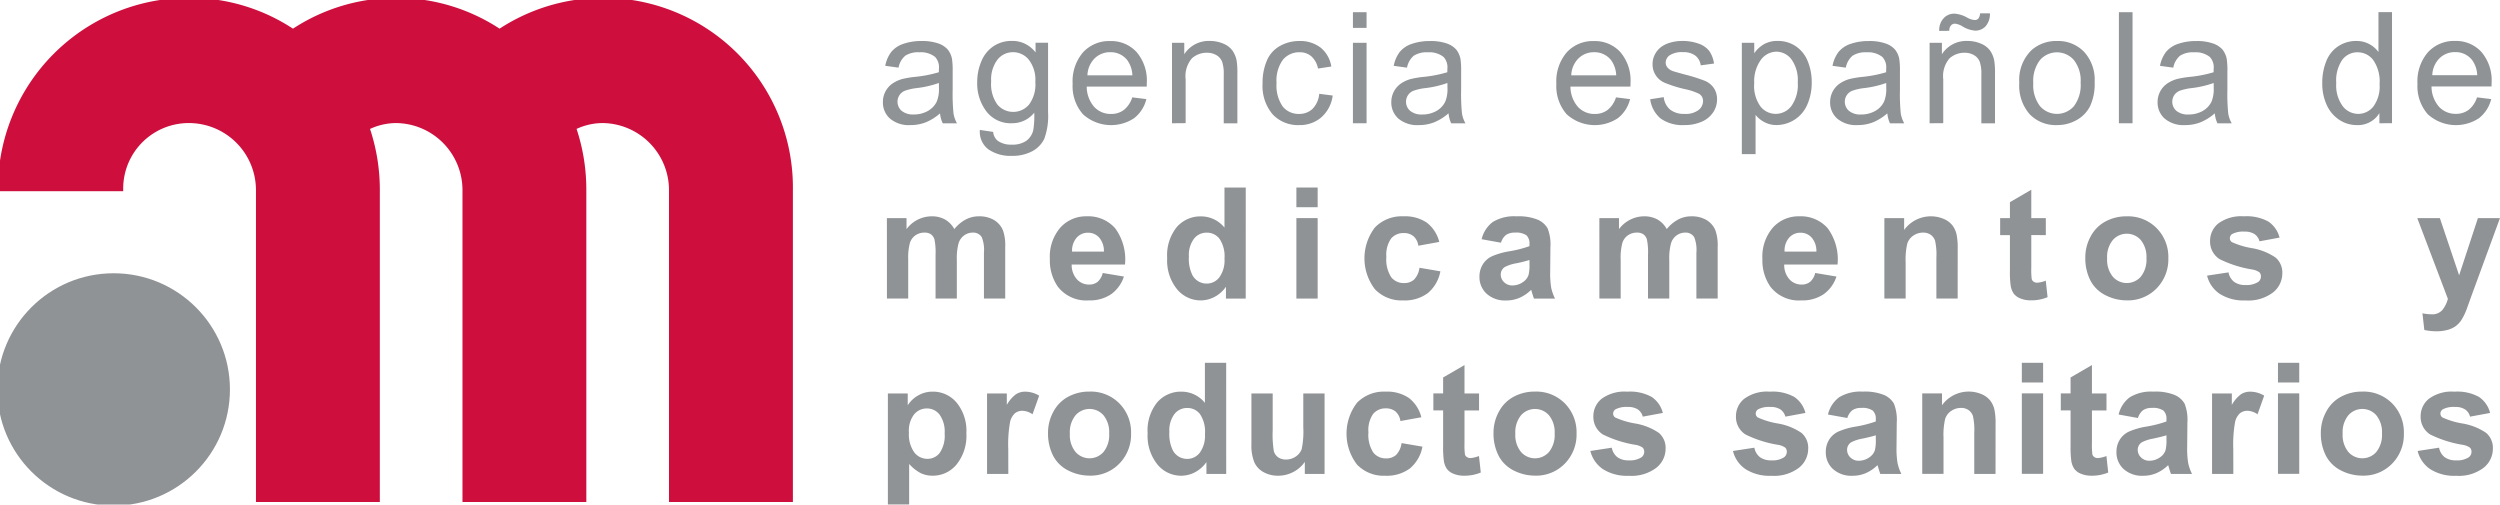 <?xml version="1.0" encoding="UTF-8"?>
<svg xmlns="http://www.w3.org/2000/svg" xmlns:xlink="http://www.w3.org/1999/xlink" id="Grupo_4119" data-name="Grupo 4119" width="188.006" height="37.941" viewBox="0 0 188.006 37.941">
  <defs>
    <clipPath id="clip-path">
      <rect id="Rectángulo_5490" data-name="Rectángulo 5490" width="188.006" height="37.941" fill="none"></rect>
    </clipPath>
  </defs>
  <g id="Grupo_4118" data-name="Grupo 4118" clip-path="url(#clip-path)">
    <path id="Trazado_5433" data-name="Trazado 5433" d="M.258,100.979a8.488,8.488,0,1,1,8.488,8.48,8.483,8.483,0,0,1-8.488-8.48" transform="translate(-0.2 -71.691)" fill="#8f9396"></path>
    <ellipse id="Elipse_35" data-name="Elipse 35" cx="8.488" cy="8.48" rx="8.488" ry="8.48" transform="translate(0.058 20.808)" fill="none" stroke="#8f9396" stroke-width="0.516"></ellipse>
    <path id="Trazado_5434" data-name="Trazado 5434" d="M37.771,2.572A14.051,14.051,0,0,1,59.616,14.436v23.27H50.721V14.436A5.256,5.256,0,0,0,45.5,9.207a4.926,4.926,0,0,0-2.2.543,14.335,14.335,0,0,1,.782,4.686v23.27H35.191V14.436a5.256,5.256,0,0,0-5.218-5.229,4.927,4.927,0,0,0-2.206.545,14.335,14.335,0,0,1,.786,4.684v23.27H19.66V14.436a5.256,5.256,0,0,0-5.218-5.229,5.14,5.14,0,0,0-5.189,5.122H.258A14.135,14.135,0,0,1,14.442.212a13.928,13.928,0,0,1,7.79,2.362,13.967,13.967,0,0,1,15.539,0" transform="translate(-0.2 -0.164)" fill="#ce0f3e"></path>
    <path id="Trazado_5435" data-name="Trazado 5435" d="M37.771,2.572A14.051,14.051,0,0,1,59.616,14.436v23.27H50.721V14.436A5.256,5.256,0,0,0,45.5,9.207a4.926,4.926,0,0,0-2.2.543,14.335,14.335,0,0,1,.782,4.686v23.27H35.191V14.436a5.256,5.256,0,0,0-5.218-5.229,4.927,4.927,0,0,0-2.206.545,14.335,14.335,0,0,1,.786,4.684v23.27H19.66V14.436a5.256,5.256,0,0,0-5.218-5.229,5.14,5.14,0,0,0-5.189,5.122H.258A14.135,14.135,0,0,1,14.442.212a13.928,13.928,0,0,1,7.79,2.362,13.967,13.967,0,0,1,15.539,0Z" transform="translate(-0.2 -0.164)" fill="none" stroke="#ce0f3e" stroke-width="0.423"></path>
    <path id="Trazado_5436" data-name="Trazado 5436" d="M299.473,19.144a3.815,3.815,0,0,1-1.1.684,3.169,3.169,0,0,1-1.131.2,2.2,2.2,0,0,1-1.532-.487,1.606,1.606,0,0,1-.536-1.245,1.658,1.658,0,0,1,.2-.812,1.675,1.675,0,0,1,.53-.59,2.5,2.5,0,0,1,.738-.336,7.361,7.361,0,0,1,.911-.154,9.36,9.36,0,0,0,1.829-.353c0-.14.005-.23.005-.268a1.132,1.132,0,0,0-.291-.883,1.715,1.715,0,0,0-1.168-.348,1.809,1.809,0,0,0-1.068.254,1.548,1.548,0,0,0-.51.9l-1-.137a2.481,2.481,0,0,1,.45-1.04,1.971,1.971,0,0,1,.906-.61,4.039,4.039,0,0,1,1.373-.214,3.635,3.635,0,0,1,1.259.182,1.662,1.662,0,0,1,.712.459,1.622,1.622,0,0,1,.319.7,5.8,5.8,0,0,1,.051.946v1.367a14.491,14.491,0,0,0,.065,1.809,2.282,2.282,0,0,0,.26.726h-1.071a2.177,2.177,0,0,1-.205-.746m-.085-2.29a7.536,7.536,0,0,1-1.675.387,3.892,3.892,0,0,0-.895.205.894.894,0,0,0-.4.333.907.907,0,0,0,.168,1.171,1.338,1.338,0,0,0,.909.274,2.113,2.113,0,0,0,1.054-.259,1.6,1.6,0,0,0,.678-.709,2.482,2.482,0,0,0,.165-1.026Z" transform="translate(-228.777 -10.62)" fill="#8f9396"></path>
    <path id="Trazado_5437" data-name="Trazado 5437" d="M326.872,20.392l1,.148a.951.951,0,0,0,.348.672,1.709,1.709,0,0,0,1.043.285,1.834,1.834,0,0,0,1.1-.285,1.4,1.4,0,0,0,.524-.8,6.577,6.577,0,0,0,.074-1.316,2.109,2.109,0,0,1-1.675.792,2.283,2.283,0,0,1-1.931-.9,3.465,3.465,0,0,1-.684-2.159,4.014,4.014,0,0,1,.313-1.6,2.506,2.506,0,0,1,.909-1.131,2.452,2.452,0,0,1,1.4-.4,2.168,2.168,0,0,1,1.766.866v-.729H332v5.23a4.969,4.969,0,0,1-.287,2A2.105,2.105,0,0,1,330.8,22a3.157,3.157,0,0,1-1.535.342,2.894,2.894,0,0,1-1.749-.487,1.646,1.646,0,0,1-.644-1.467m.849-3.635a2.625,2.625,0,0,0,.473,1.738,1.56,1.56,0,0,0,2.37,0,2.539,2.539,0,0,0,.479-1.706,2.481,2.481,0,0,0-.493-1.675,1.524,1.524,0,0,0-1.188-.564,1.48,1.48,0,0,0-1.162.555,2.467,2.467,0,0,0-.478,1.649" transform="translate(-253.183 -10.621)" fill="#8f9396"></path>
    <path id="Trazado_5438" data-name="Trazado 5438" d="M363.071,17.943l1.06.131a2.585,2.585,0,0,1-.929,1.441,3.146,3.146,0,0,1-3.837-.3,3.194,3.194,0,0,1-.778-2.293,3.344,3.344,0,0,1,.786-2.37,2.662,2.662,0,0,1,2.04-.843,2.587,2.587,0,0,1,1.982.826,3.283,3.283,0,0,1,.769,2.325q0,.091-.006.274h-4.512a2.325,2.325,0,0,0,.564,1.527,1.679,1.679,0,0,0,1.265.53,1.569,1.569,0,0,0,.963-.3,1.966,1.966,0,0,0,.632-.946M359.7,16.285h3.379a2.052,2.052,0,0,0-.387-1.145,1.572,1.572,0,0,0-1.271-.593,1.63,1.63,0,0,0-1.188.473,1.872,1.872,0,0,0-.533,1.265" transform="translate(-277.922 -10.621)" fill="#8f9396"></path>
    <path id="Trazado_5439" data-name="Trazado 5439" d="M391.8,19.89V13.84h.923v.86a2.175,2.175,0,0,1,1.925-1,2.53,2.53,0,0,1,1.006.2,1.586,1.586,0,0,1,.687.516,1.988,1.988,0,0,1,.319.758,5.9,5.9,0,0,1,.057,1v3.72h-1.026V16.21a2.765,2.765,0,0,0-.119-.937.986.986,0,0,0-.424-.5,1.348,1.348,0,0,0-.715-.186,1.661,1.661,0,0,0-1.131.416,2.052,2.052,0,0,0-.476,1.578v3.3Z" transform="translate(-303.663 -10.62)" fill="#8f9396"></path>
    <path id="Trazado_5440" data-name="Trazado 5440" d="M426.359,17.674l1.008.131a2.616,2.616,0,0,1-.846,1.632,2.465,2.465,0,0,1-1.672.59,2.6,2.6,0,0,1-2-.812,3.294,3.294,0,0,1-.755-2.327,4.212,4.212,0,0,1,.325-1.715,2.264,2.264,0,0,1,.989-1.1,2.931,2.931,0,0,1,1.444-.368,2.511,2.511,0,0,1,1.612.5,2.287,2.287,0,0,1,.8,1.416l-1,.154a1.657,1.657,0,0,0-.5-.917,1.3,1.3,0,0,0-.874-.308,1.591,1.591,0,0,0-1.259.555,2.636,2.636,0,0,0-.484,1.758,2.727,2.727,0,0,0,.467,1.772,1.521,1.521,0,0,0,1.219.552,1.437,1.437,0,0,0,1.009-.37,1.839,1.839,0,0,0,.513-1.139" transform="translate(-327.146 -10.62)" fill="#8f9396"></path>
    <path id="Trazado_5441" data-name="Trazado 5441" d="M452.3,4.08h1.026V5.259H452.3Zm0,2.3h1.026v6.051H452.3Z" transform="translate(-350.557 -3.162)" fill="#8f9396"></path>
    <path id="Trazado_5442" data-name="Trazado 5442" d="M469.434,19.144a3.817,3.817,0,0,1-1.1.684,3.168,3.168,0,0,1-1.131.2,2.2,2.2,0,0,1-1.532-.487,1.607,1.607,0,0,1-.536-1.245,1.689,1.689,0,0,1,.732-1.4,2.5,2.5,0,0,1,.738-.336,7.375,7.375,0,0,1,.912-.154,9.354,9.354,0,0,0,1.829-.353q.006-.211.006-.268a1.132,1.132,0,0,0-.29-.883,1.717,1.717,0,0,0-1.168-.348,1.81,1.81,0,0,0-1.068.254,1.547,1.547,0,0,0-.51.9l-1-.137a2.489,2.489,0,0,1,.45-1.04,1.973,1.973,0,0,1,.906-.61,4.04,4.04,0,0,1,1.373-.214,3.635,3.635,0,0,1,1.259.182,1.662,1.662,0,0,1,.712.459,1.619,1.619,0,0,1,.319.7,5.8,5.8,0,0,1,.051.946v1.367a14.543,14.543,0,0,0,.065,1.809,2.292,2.292,0,0,0,.26.726h-1.071a2.171,2.171,0,0,1-.2-.746m-.086-2.29a7.522,7.522,0,0,1-1.675.387,3.886,3.886,0,0,0-.895.205.893.893,0,0,0-.4.333.906.906,0,0,0,.168,1.171,1.336,1.336,0,0,0,.909.274,2.113,2.113,0,0,0,1.054-.259,1.6,1.6,0,0,0,.678-.709,2.475,2.475,0,0,0,.165-1.026Z" transform="translate(-360.505 -10.62)" fill="#8f9396"></path>
    <path id="Trazado_5443" data-name="Trazado 5443" d="M524.784,17.943l1.06.131a2.585,2.585,0,0,1-.929,1.441,3.146,3.146,0,0,1-3.837-.3,3.194,3.194,0,0,1-.778-2.293,3.344,3.344,0,0,1,.786-2.37,2.662,2.662,0,0,1,2.04-.843,2.587,2.587,0,0,1,1.982.826,3.283,3.283,0,0,1,.769,2.325c0,.061,0,.152-.006.274H521.36a2.325,2.325,0,0,0,.564,1.527,1.679,1.679,0,0,0,1.265.53,1.569,1.569,0,0,0,.963-.3,1.966,1.966,0,0,0,.632-.946m-3.367-1.658H524.8a2.052,2.052,0,0,0-.387-1.145,1.572,1.572,0,0,0-1.271-.593,1.63,1.63,0,0,0-1.188.473,1.872,1.872,0,0,0-.533,1.265" transform="translate(-403.258 -10.621)" fill="#8f9396"></path>
    <path id="Trazado_5444" data-name="Trazado 5444" d="M551.688,18.084l1.014-.159a1.418,1.418,0,0,0,.476.934,1.657,1.657,0,0,0,1.091.325,1.6,1.6,0,0,0,1.048-.288.86.86,0,0,0,.342-.675.623.623,0,0,0-.3-.547,4.458,4.458,0,0,0-1.048-.348,9.535,9.535,0,0,1-1.564-.493,1.492,1.492,0,0,1-.886-1.387,1.558,1.558,0,0,1,.185-.749,1.658,1.658,0,0,1,.5-.573,2.12,2.12,0,0,1,.652-.3,3.1,3.1,0,0,1,.886-.123,3.5,3.5,0,0,1,1.251.205,1.7,1.7,0,0,1,.795.555,2.172,2.172,0,0,1,.353.937l-1,.137a1.1,1.1,0,0,0-.4-.729,1.449,1.449,0,0,0-.926-.262,1.674,1.674,0,0,0-1.008.234.679.679,0,0,0-.3.547.567.567,0,0,0,.125.359.9.9,0,0,0,.393.274q.154.057.906.262a12.6,12.6,0,0,1,1.518.476,1.546,1.546,0,0,1,.675.538,1.5,1.5,0,0,1,.245.877,1.721,1.721,0,0,1-.3.966,1.932,1.932,0,0,1-.863.7,3.144,3.144,0,0,1-1.276.248,2.843,2.843,0,0,1-1.8-.49,2.279,2.279,0,0,1-.789-1.453" transform="translate(-427.585 -10.62)" fill="#8f9396"></path>
    <path id="Trazado_5445" data-name="Trazado 5445" d="M582.306,22.21V13.841h.934v.786a2.3,2.3,0,0,1,.747-.692A2.052,2.052,0,0,1,585,13.7a2.392,2.392,0,0,1,1.367.4,2.45,2.45,0,0,1,.895,1.125,4.113,4.113,0,0,1,.3,1.593,4.044,4.044,0,0,1-.334,1.672,2.532,2.532,0,0,1-2.3,1.535,1.932,1.932,0,0,1-.92-.216,2.091,2.091,0,0,1-.669-.547V22.21Zm.929-5.31a2.631,2.631,0,0,0,.473,1.726,1.45,1.45,0,0,0,1.145.558,1.482,1.482,0,0,0,1.171-.578,2.741,2.741,0,0,0,.487-1.792,2.673,2.673,0,0,0-.476-1.732,1.432,1.432,0,0,0-1.136-.575,1.477,1.477,0,0,0-1.159.612,2.741,2.741,0,0,0-.5,1.78" transform="translate(-451.316 -10.621)" fill="#8f9396"></path>
    <path id="Trazado_5446" data-name="Trazado 5446" d="M616.136,19.144a3.82,3.82,0,0,1-1.1.684,3.169,3.169,0,0,1-1.131.2,2.2,2.2,0,0,1-1.533-.487,1.608,1.608,0,0,1-.536-1.245,1.688,1.688,0,0,1,.732-1.4,2.5,2.5,0,0,1,.738-.336,7.361,7.361,0,0,1,.912-.154,9.354,9.354,0,0,0,1.829-.353q.006-.211.006-.268a1.131,1.131,0,0,0-.291-.883,1.716,1.716,0,0,0-1.168-.348,1.81,1.81,0,0,0-1.068.254,1.549,1.549,0,0,0-.51.9l-1-.137a2.489,2.489,0,0,1,.45-1.04,1.974,1.974,0,0,1,.906-.61,4.042,4.042,0,0,1,1.373-.214,3.636,3.636,0,0,1,1.259.182,1.659,1.659,0,0,1,.712.459,1.614,1.614,0,0,1,.319.7,5.773,5.773,0,0,1,.051.946v1.367a14.528,14.528,0,0,0,.065,1.809,2.287,2.287,0,0,0,.259.726h-1.071a2.17,2.17,0,0,1-.2-.746m-.086-2.29a7.525,7.525,0,0,1-1.675.387,3.883,3.883,0,0,0-.895.205.893.893,0,0,0-.4.333.907.907,0,0,0,.168,1.171,1.337,1.337,0,0,0,.909.274,2.113,2.113,0,0,0,1.054-.259,1.6,1.6,0,0,0,.678-.709,2.478,2.478,0,0,0,.165-1.026Z" transform="translate(-474.206 -10.62)" fill="#8f9396"></path>
    <path id="Trazado_5447" data-name="Trazado 5447" d="M645.076,12.745V6.695H646v.86a2.174,2.174,0,0,1,1.925-1,2.529,2.529,0,0,1,1.006.2,1.586,1.586,0,0,1,.687.516,1.984,1.984,0,0,1,.319.758,5.855,5.855,0,0,1,.057,1v3.72h-1.026V9.065a2.768,2.768,0,0,0-.119-.937.988.988,0,0,0-.425-.5,1.35,1.35,0,0,0-.715-.185,1.662,1.662,0,0,0-1.131.416,2.052,2.052,0,0,0-.476,1.578v3.3ZM645.8,5.8a1.308,1.308,0,0,1,.325-.946,1.08,1.08,0,0,1,.832-.353,2.338,2.338,0,0,1,.963.308,1.283,1.283,0,0,0,.536.171.371.371,0,0,0,.279-.1.73.73,0,0,0,.137-.4h.741a1.417,1.417,0,0,1-.328.974,1.045,1.045,0,0,1-.789.325,2.144,2.144,0,0,1-.946-.319,1.4,1.4,0,0,0-.558-.205.4.4,0,0,0-.313.137.561.561,0,0,0-.12.4Z" transform="translate(-499.965 -3.475)" fill="#8f9396"></path>
    <path id="Trazado_5448" data-name="Trazado 5448" d="M675.072,16.865a3.118,3.118,0,0,1,.934-2.49,2.815,2.815,0,0,1,1.9-.672,2.714,2.714,0,0,1,2.039.818,3.111,3.111,0,0,1,.792,2.259,4,4,0,0,1-.35,1.837,2.48,2.48,0,0,1-1.02,1.04,2.971,2.971,0,0,1-1.461.37,2.719,2.719,0,0,1-2.054-.815,3.254,3.254,0,0,1-.783-2.347m1.054,0a2.577,2.577,0,0,0,.507,1.74,1.688,1.688,0,0,0,2.546,0,2.638,2.638,0,0,0,.507-1.772,2.5,2.5,0,0,0-.51-1.7,1.69,1.69,0,0,0-2.544,0,2.566,2.566,0,0,0-.507,1.738" transform="translate(-523.214 -10.62)" fill="#8f9396"></path>
    <rect id="Rectángulo_5489" data-name="Rectángulo 5489" width="1.026" height="8.352" transform="translate(159.346 0.918)" fill="#8f9396"></rect>
    <path id="Trazado_5449" data-name="Trazado 5449" d="M725.61,19.144a3.82,3.82,0,0,1-1.1.684,3.168,3.168,0,0,1-1.131.2,2.2,2.2,0,0,1-1.533-.487,1.608,1.608,0,0,1-.536-1.245,1.688,1.688,0,0,1,.732-1.4,2.5,2.5,0,0,1,.738-.336,7.357,7.357,0,0,1,.912-.154,9.354,9.354,0,0,0,1.829-.353q.006-.211.006-.268a1.131,1.131,0,0,0-.291-.883,1.716,1.716,0,0,0-1.168-.348,1.81,1.81,0,0,0-1.068.254,1.548,1.548,0,0,0-.51.9l-1-.137a2.489,2.489,0,0,1,.45-1.04,1.974,1.974,0,0,1,.906-.61,4.042,4.042,0,0,1,1.373-.214,3.636,3.636,0,0,1,1.259.182,1.659,1.659,0,0,1,.712.459,1.613,1.613,0,0,1,.319.7,5.766,5.766,0,0,1,.051.946v1.367a14.51,14.51,0,0,0,.065,1.809,2.287,2.287,0,0,0,.259.726h-1.071a2.17,2.17,0,0,1-.2-.746m-.086-2.29a7.526,7.526,0,0,1-1.675.387,3.882,3.882,0,0,0-.895.205.893.893,0,0,0-.4.333.907.907,0,0,0,.168,1.171,1.337,1.337,0,0,0,.909.274,2.113,2.113,0,0,0,1.054-.259,1.6,1.6,0,0,0,.678-.709,2.478,2.478,0,0,0,.165-1.026Z" transform="translate(-559.054 -10.62)" fill="#8f9396"></path>
    <path id="Trazado_5450" data-name="Trazado 5450" d="M780.644,12.432v-.763a1.882,1.882,0,0,1-1.692.9,2.373,2.373,0,0,1-1.33-.4,2.62,2.62,0,0,1-.94-1.114,3.849,3.849,0,0,1-.334-1.644,4.3,4.3,0,0,1,.3-1.644,2.382,2.382,0,0,1,.906-1.131,2.419,2.419,0,0,1,1.35-.393,2.018,2.018,0,0,1,.974.231,2.043,2.043,0,0,1,.695.6v-3h1.02v8.352ZM777.4,9.413a2.627,2.627,0,0,0,.49,1.738,1.476,1.476,0,0,0,1.156.575,1.449,1.449,0,0,0,1.142-.55,2.533,2.533,0,0,0,.47-1.678,2.844,2.844,0,0,0-.479-1.823A1.472,1.472,0,0,0,779,7.094a1.421,1.421,0,0,0-1.142.558,2.756,2.756,0,0,0-.459,1.76" transform="translate(-601.708 -3.162)" fill="#8f9396"></path>
    <path id="Trazado_5451" data-name="Trazado 5451" d="M812.66,17.943l1.06.131a2.585,2.585,0,0,1-.929,1.441,3.146,3.146,0,0,1-3.837-.3,3.194,3.194,0,0,1-.778-2.293,3.344,3.344,0,0,1,.786-2.37A2.662,2.662,0,0,1,811,13.7a2.587,2.587,0,0,1,1.982.826,3.283,3.283,0,0,1,.769,2.325q0,.091-.006.274h-4.512a2.325,2.325,0,0,0,.564,1.527,1.679,1.679,0,0,0,1.265.53,1.569,1.569,0,0,0,.963-.3,1.966,1.966,0,0,0,.632-.946m-3.367-1.658h3.379a2.052,2.052,0,0,0-.387-1.145,1.572,1.572,0,0,0-1.271-.593,1.629,1.629,0,0,0-1.188.473,1.872,1.872,0,0,0-.533,1.265" transform="translate(-626.376 -10.621)" fill="#8f9396"></path>
    <path id="Trazado_5452" data-name="Trazado 5452" d="M296.494,72.452h1.476v.826a2.374,2.374,0,0,1,1.886-.963,2.031,2.031,0,0,1,1.008.239,1.843,1.843,0,0,1,.7.723,2.8,2.8,0,0,1,.86-.723,2.111,2.111,0,0,1,.986-.239,2.2,2.2,0,0,1,1.128.271,1.66,1.66,0,0,1,.689.795,3.457,3.457,0,0,1,.165,1.253V78.5h-1.6V75.044a2.573,2.573,0,0,0-.165-1.162.758.758,0,0,0-.684-.342,1.091,1.091,0,0,0-.632.205,1.136,1.136,0,0,0-.427.6,4.321,4.321,0,0,0-.131,1.251V78.5h-1.6V75.187a4.619,4.619,0,0,0-.085-1.139.729.729,0,0,0-.265-.382.837.837,0,0,0-.487-.126,1.166,1.166,0,0,0-.667.2,1.091,1.091,0,0,0-.424.575,4.275,4.275,0,0,0-.128,1.248V78.5h-1.6Z" transform="translate(-229.797 -56.048)" fill="#8f9396"></path>
    <path id="Trazado_5453" data-name="Trazado 5453" d="M354.938,76.576l1.6.268a2.619,2.619,0,0,1-.972,1.336,2.853,2.853,0,0,1-1.661.459,2.707,2.707,0,0,1-2.336-1.031,3.463,3.463,0,0,1-.6-2.085,3.341,3.341,0,0,1,.786-2.356,2.59,2.59,0,0,1,1.988-.852,2.686,2.686,0,0,1,2.131.892,3.944,3.944,0,0,1,.746,2.732h-4.011A1.619,1.619,0,0,0,353,77.047a1.213,1.213,0,0,0,.923.4.981.981,0,0,0,.632-.2,1.268,1.268,0,0,0,.388-.661m.091-1.618a1.542,1.542,0,0,0-.359-1.057,1.1,1.1,0,0,0-.832-.362,1.112,1.112,0,0,0-.866.382,1.478,1.478,0,0,0-.336,1.037Z" transform="translate(-272.017 -56.048)" fill="#8f9396"></path>
    <path id="Trazado_5454" data-name="Trazado 5454" d="M396.1,71.043h-1.487v-.889a2.409,2.409,0,0,1-.875.772,2.248,2.248,0,0,1-1.017.254,2.3,2.3,0,0,1-1.786-.841A3.419,3.419,0,0,1,390.194,68a3.379,3.379,0,0,1,.724-2.339,2.36,2.36,0,0,1,1.829-.8,2.266,2.266,0,0,1,1.755.843V62.691h1.6Zm-4.273-3.156a2.767,2.767,0,0,0,.268,1.4,1.209,1.209,0,0,0,1.082.627,1.179,1.179,0,0,0,.94-.47,2.169,2.169,0,0,0,.387-1.4,2.373,2.373,0,0,0-.376-1.5,1.19,1.19,0,0,0-.963-.459,1.2,1.2,0,0,0-.954.453,2.047,2.047,0,0,0-.384,1.353" transform="translate(-302.419 -48.589)" fill="#8f9396"></path>
    <path id="Trazado_5455" data-name="Trazado 5455" d="M433.389,62.691h1.6v1.481h-1.6Zm0,2.3h1.6v6.051h-1.6Z" transform="translate(-335.898 -48.589)" fill="#8f9396"></path>
    <path id="Trazado_5456" data-name="Trazado 5456" d="M461.775,74.241l-1.578.285a1.145,1.145,0,0,0-.362-.712,1.093,1.093,0,0,0-.732-.239,1.2,1.2,0,0,0-.954.413,2.118,2.118,0,0,0-.356,1.382,2.448,2.448,0,0,0,.362,1.521,1.188,1.188,0,0,0,.972.444,1.078,1.078,0,0,0,.746-.259,1.559,1.559,0,0,0,.41-.891l1.572.267a2.791,2.791,0,0,1-.94,1.635,2.912,2.912,0,0,1-1.863.553,2.77,2.77,0,0,1-2.117-.838,3.818,3.818,0,0,1,0-4.652,2.814,2.814,0,0,1,2.142-.835,2.922,2.922,0,0,1,1.757.476,2.635,2.635,0,0,1,.937,1.45" transform="translate(-353.535 -56.048)" fill="#8f9396"></path>
    <path id="Trazado_5457" data-name="Trazado 5457" d="M496.206,74.3l-1.453-.262a2.26,2.26,0,0,1,.843-1.3,3.083,3.083,0,0,1,1.777-.422,3.829,3.829,0,0,1,1.6.254,1.592,1.592,0,0,1,.738.644,3.3,3.3,0,0,1,.214,1.433l-.017,1.869a6.49,6.49,0,0,0,.077,1.177,3.423,3.423,0,0,0,.288.812h-1.584q-.062-.16-.154-.473c-.027-.095-.046-.157-.057-.188a2.89,2.89,0,0,1-.877.6,2.517,2.517,0,0,1-1,.2,2.062,2.062,0,0,1-1.473-.507,1.685,1.685,0,0,1-.539-1.282,1.72,1.72,0,0,1,.245-.914,1.6,1.6,0,0,1,.687-.616,5.378,5.378,0,0,1,1.273-.373,8.716,8.716,0,0,0,1.555-.393v-.159a.83.83,0,0,0-.228-.658,1.366,1.366,0,0,0-.86-.2,1.147,1.147,0,0,0-.667.168,1.168,1.168,0,0,0-.387.59m2.142,1.3a9.907,9.907,0,0,1-.974.245,2.943,2.943,0,0,0-.872.279.667.667,0,0,0-.313.564.784.784,0,0,0,.251.581.875.875,0,0,0,.638.245,1.386,1.386,0,0,0,.826-.285,1,1,0,0,0,.382-.53,3.173,3.173,0,0,0,.063-.781Z" transform="translate(-383.33 -56.048)" fill="#8f9396"></path>
    <path id="Trazado_5458" data-name="Trazado 5458" d="M534.677,72.452h1.476v.826a2.374,2.374,0,0,1,1.885-.963,2.031,2.031,0,0,1,1.008.239,1.841,1.841,0,0,1,.7.723,2.8,2.8,0,0,1,.86-.723,2.112,2.112,0,0,1,.986-.239,2.195,2.195,0,0,1,1.128.271,1.658,1.658,0,0,1,.689.795,3.451,3.451,0,0,1,.165,1.253V78.5h-1.6V75.044a2.575,2.575,0,0,0-.165-1.162.759.759,0,0,0-.684-.342,1.091,1.091,0,0,0-.632.205,1.136,1.136,0,0,0-.427.6,4.321,4.321,0,0,0-.131,1.251V78.5h-1.6V75.187a4.6,4.6,0,0,0-.085-1.139.729.729,0,0,0-.265-.382.837.837,0,0,0-.487-.126,1.166,1.166,0,0,0-.667.2,1.092,1.092,0,0,0-.424.575,4.275,4.275,0,0,0-.128,1.248V78.5h-1.6Z" transform="translate(-414.401 -56.048)" fill="#8f9396"></path>
    <path id="Trazado_5459" data-name="Trazado 5459" d="M593.143,76.576l1.6.268a2.619,2.619,0,0,1-.972,1.336,2.852,2.852,0,0,1-1.661.459,2.707,2.707,0,0,1-2.336-1.031,3.463,3.463,0,0,1-.6-2.085,3.34,3.34,0,0,1,.786-2.356,2.589,2.589,0,0,1,1.988-.852,2.686,2.686,0,0,1,2.131.892,3.942,3.942,0,0,1,.746,2.732h-4.011a1.617,1.617,0,0,0,.387,1.108,1.213,1.213,0,0,0,.923.4.981.981,0,0,0,.632-.2,1.269,1.269,0,0,0,.387-.661m.091-1.618a1.542,1.542,0,0,0-.359-1.057,1.1,1.1,0,0,0-.832-.362,1.113,1.113,0,0,0-.866.382,1.479,1.479,0,0,0-.336,1.037Z" transform="translate(-456.637 -56.048)" fill="#8f9396"></path>
    <path id="Trazado_5460" data-name="Trazado 5460" d="M635.458,78.5h-1.6V75.414a4.782,4.782,0,0,0-.1-1.267.89.89,0,0,0-.334-.447.951.951,0,0,0-.555-.16,1.284,1.284,0,0,0-.747.228,1.147,1.147,0,0,0-.453.6,5.211,5.211,0,0,0-.123,1.39V78.5h-1.6V72.452h1.487v.889a2.479,2.479,0,0,1,2.963-.835,1.628,1.628,0,0,1,.664.487,1.765,1.765,0,0,1,.313.672,5,5,0,0,1,.088,1.077Z" transform="translate(-488.237 -56.048)" fill="#8f9396"></path>
    <path id="Trazado_5461" data-name="Trazado 5461" d="M672.092,65.562v1.276H671v2.438a6.047,6.047,0,0,0,.031.863.352.352,0,0,0,.142.2.452.452,0,0,0,.271.079,2.064,2.064,0,0,0,.644-.154l.137,1.242a3.184,3.184,0,0,1-1.265.239,2.005,2.005,0,0,1-.781-.145,1.14,1.14,0,0,1-.51-.376,1.481,1.481,0,0,1-.225-.624,7.718,7.718,0,0,1-.051-1.128V66.839h-.735V65.562h.735v-1.2L671,63.426v2.136Z" transform="translate(-518.242 -49.158)" fill="#8f9396"></path>
    <path id="Trazado_5462" data-name="Trazado 5462" d="M697.127,75.392a3.274,3.274,0,0,1,.393-1.544,2.7,2.7,0,0,1,1.114-1.139,3.307,3.307,0,0,1,1.61-.393,3.021,3.021,0,0,1,2.25.892,3.081,3.081,0,0,1,.878,2.253,3.118,3.118,0,0,1-.886,2.276,2.993,2.993,0,0,1-2.23.9,3.514,3.514,0,0,1-1.587-.376,2.579,2.579,0,0,1-1.148-1.1,3.673,3.673,0,0,1-.393-1.769m1.641.085a2,2,0,0,0,.427,1.379,1.4,1.4,0,0,0,2.105,0,2.033,2.033,0,0,0,.424-1.39A2,2,0,0,0,701.3,74.1a1.4,1.4,0,0,0-2.105,0,2,2,0,0,0-.427,1.379" transform="translate(-540.307 -56.048)" fill="#8f9396"></path>
    <path id="Trazado_5463" data-name="Trazado 5463" d="M737.856,76.776l1.607-.245a1.175,1.175,0,0,0,.416.709,1.4,1.4,0,0,0,.877.242,1.585,1.585,0,0,0,.934-.228.509.509,0,0,0,.211-.427.421.421,0,0,0-.114-.3,1.276,1.276,0,0,0-.536-.211,8.626,8.626,0,0,1-2.456-.78,1.559,1.559,0,0,1-.718-1.362,1.678,1.678,0,0,1,.621-1.322,2.9,2.9,0,0,1,1.926-.536,3.362,3.362,0,0,1,1.846.4,2.07,2.07,0,0,1,.832,1.2l-1.51.279a.934.934,0,0,0-.368-.541,1.345,1.345,0,0,0-.772-.188,1.742,1.742,0,0,0-.906.177.38.38,0,0,0-.182.325.354.354,0,0,0,.159.291,6.012,6.012,0,0,0,1.5.45,4.456,4.456,0,0,1,1.786.712,1.481,1.481,0,0,1,.5,1.191,1.827,1.827,0,0,1-.7,1.43,3.075,3.075,0,0,1-2.057.6,3.375,3.375,0,0,1-1.957-.5,2.31,2.31,0,0,1-.943-1.362" transform="translate(-571.874 -56.048)" fill="#8f9396"></path>
    <path id="Trazado_5464" data-name="Trazado 5464" d="M808.107,72.923h1.7l1.447,4.3,1.413-4.3h1.658l-2.136,5.823L811.81,79.8a4.3,4.3,0,0,1-.4.809,1.758,1.758,0,0,1-.439.453,1.92,1.92,0,0,1-.61.271,3.168,3.168,0,0,1-.818.1,4.244,4.244,0,0,1-.906-.1l-.142-1.253a3.532,3.532,0,0,0,.678.074,1,1,0,0,0,.826-.328,2.271,2.271,0,0,0,.41-.835Z" transform="translate(-626.322 -56.519)" fill="#8f9396"></path>
    <path id="Trazado_5465" data-name="Trazado 5465" d="M296.823,131.064h1.493v.889a2.227,2.227,0,0,1,.786-.741,2.167,2.167,0,0,1,1.1-.285,2.308,2.308,0,0,1,1.789.826,3.346,3.346,0,0,1,.735,2.3,3.444,3.444,0,0,1-.741,2.356,2.306,2.306,0,0,1-1.795.84,2.034,2.034,0,0,1-.909-.2,3.061,3.061,0,0,1-.858-.684v3.048h-1.6Zm1.584,2.923a2.33,2.33,0,0,0,.4,1.507,1.237,1.237,0,0,0,.986.487,1.157,1.157,0,0,0,.928-.447,2.3,2.3,0,0,0,.37-1.467,2.187,2.187,0,0,0-.382-1.413,1.18,1.18,0,0,0-.945-.462,1.228,1.228,0,0,0-.974.453,2.016,2.016,0,0,0-.387,1.342" transform="translate(-230.052 -101.475)" fill="#8f9396"></path>
    <path id="Trazado_5466" data-name="Trazado 5466" d="M331.571,137.115h-1.6v-6.05h1.487v.86a2.589,2.589,0,0,1,.687-.8,1.265,1.265,0,0,1,.692-.194,2.032,2.032,0,0,1,1.054.3l-.5,1.4a1.4,1.4,0,0,0-.752-.262.888.888,0,0,0-.57.185,1.264,1.264,0,0,0-.368.669,9.505,9.505,0,0,0-.134,2.028Z" transform="translate(-255.743 -101.476)" fill="#8f9396"></path>
    <path id="Trazado_5467" data-name="Trazado 5467" d="M350.361,134a3.273,3.273,0,0,1,.393-1.544,2.7,2.7,0,0,1,1.114-1.14,3.309,3.309,0,0,1,1.61-.393,3.021,3.021,0,0,1,2.25.892,3.081,3.081,0,0,1,.878,2.253,3.118,3.118,0,0,1-.886,2.276,2.994,2.994,0,0,1-2.23.9,3.514,3.514,0,0,1-1.587-.376,2.578,2.578,0,0,1-1.148-1.1,3.672,3.672,0,0,1-.393-1.769m1.641.085a2.005,2.005,0,0,0,.427,1.379,1.4,1.4,0,0,0,2.105,0,2.034,2.034,0,0,0,.424-1.39,2,2,0,0,0-.424-1.367,1.4,1.4,0,0,0-2.105,0,2.006,2.006,0,0,0-.427,1.379" transform="translate(-271.547 -101.475)" fill="#8f9396"></path>
    <path id="Trazado_5468" data-name="Trazado 5468" d="M389.567,129.655H388.08v-.889a2.4,2.4,0,0,1-.875.772,2.242,2.242,0,0,1-1.017.254,2.3,2.3,0,0,1-1.786-.84,3.419,3.419,0,0,1-.744-2.344,3.378,3.378,0,0,1,.724-2.339,2.36,2.36,0,0,1,1.829-.8,2.266,2.266,0,0,1,1.755.843V121.3h1.6Zm-4.273-3.156a2.769,2.769,0,0,0,.268,1.4,1.21,1.21,0,0,0,1.082.627,1.179,1.179,0,0,0,.94-.47,2.171,2.171,0,0,0,.387-1.4,2.373,2.373,0,0,0-.376-1.5,1.19,1.19,0,0,0-.963-.459,1.2,1.2,0,0,0-.954.453,2.046,2.046,0,0,0-.384,1.353" transform="translate(-297.354 -94.016)" fill="#8f9396"></path>
    <path id="Trazado_5469" data-name="Trazado 5469" d="M422.368,137.587v-.906a2.335,2.335,0,0,1-.869.763,2.44,2.44,0,0,1-1.137.279,2.223,2.223,0,0,1-1.094-.267,1.581,1.581,0,0,1-.7-.752,3.358,3.358,0,0,1-.216-1.339v-3.828h1.6v2.78a7.72,7.72,0,0,0,.088,1.564.852.852,0,0,0,.322.456.989.989,0,0,0,.593.168,1.258,1.258,0,0,0,.735-.225,1.145,1.145,0,0,0,.444-.559,6.484,6.484,0,0,0,.12-1.632v-2.552h1.6v6.05Z" transform="translate(-324.243 -101.948)" fill="#8f9396"></path>
    <path id="Trazado_5470" data-name="Trazado 5470" d="M455.784,132.853l-1.578.285a1.145,1.145,0,0,0-.362-.712,1.093,1.093,0,0,0-.732-.24,1.2,1.2,0,0,0-.954.413,2.118,2.118,0,0,0-.356,1.382,2.448,2.448,0,0,0,.362,1.521,1.188,1.188,0,0,0,.972.445,1.081,1.081,0,0,0,.746-.259,1.561,1.561,0,0,0,.41-.892l1.572.268a2.792,2.792,0,0,1-.94,1.635,2.912,2.912,0,0,1-1.863.552,2.769,2.769,0,0,1-2.117-.837,3.818,3.818,0,0,1,0-4.652,2.814,2.814,0,0,1,2.142-.835,2.923,2.923,0,0,1,1.757.476,2.634,2.634,0,0,1,.937,1.45" transform="translate(-348.892 -101.475)" fill="#8f9396"></path>
    <path id="Trazado_5471" data-name="Trazado 5471" d="M482.618,124.175v1.276h-1.094v2.438a6.069,6.069,0,0,0,.031.863.35.35,0,0,0,.142.2.451.451,0,0,0,.271.08,2.077,2.077,0,0,0,.644-.154l.137,1.242a3.179,3.179,0,0,1-1.265.239,2.006,2.006,0,0,1-.781-.145,1.138,1.138,0,0,1-.51-.376,1.483,1.483,0,0,1-.225-.624,7.727,7.727,0,0,1-.051-1.128v-2.638h-.735v-1.276h.735v-1.2l1.607-.934v2.137Z" transform="translate(-371.39 -94.585)" fill="#8f9396"></path>
    <path id="Trazado_5472" data-name="Trazado 5472" d="M499.3,134a3.274,3.274,0,0,1,.393-1.544,2.7,2.7,0,0,1,1.114-1.14,3.309,3.309,0,0,1,1.61-.393,3.021,3.021,0,0,1,2.25.892,3.081,3.081,0,0,1,.878,2.253,3.118,3.118,0,0,1-.886,2.276,2.994,2.994,0,0,1-2.23.9,3.514,3.514,0,0,1-1.587-.376,2.578,2.578,0,0,1-1.148-1.1A3.672,3.672,0,0,1,499.3,134m1.641.085a2.005,2.005,0,0,0,.427,1.379,1.4,1.4,0,0,0,2.105,0,2.033,2.033,0,0,0,.424-1.39,2,2,0,0,0-.424-1.367,1.4,1.4,0,0,0-2.105,0,2.006,2.006,0,0,0-.427,1.379" transform="translate(-386.984 -101.475)" fill="#8f9396"></path>
    <path id="Trazado_5473" data-name="Trazado 5473" d="M531.69,135.389l1.607-.245a1.177,1.177,0,0,0,.416.71,1.406,1.406,0,0,0,.877.242,1.584,1.584,0,0,0,.934-.228.509.509,0,0,0,.211-.427.422.422,0,0,0-.114-.3,1.279,1.279,0,0,0-.536-.211,8.64,8.64,0,0,1-2.456-.78,1.559,1.559,0,0,1-.718-1.362,1.678,1.678,0,0,1,.621-1.322,2.9,2.9,0,0,1,1.926-.536,3.362,3.362,0,0,1,1.846.4,2.069,2.069,0,0,1,.832,1.2l-1.51.279a.934.934,0,0,0-.368-.541,1.344,1.344,0,0,0-.772-.188,1.741,1.741,0,0,0-.906.177.379.379,0,0,0-.182.325.354.354,0,0,0,.159.291,6.02,6.02,0,0,0,1.5.45,4.453,4.453,0,0,1,1.786.712,1.48,1.48,0,0,1,.5,1.191,1.828,1.828,0,0,1-.7,1.43,3.078,3.078,0,0,1-2.057.6,3.375,3.375,0,0,1-1.957-.5,2.31,2.31,0,0,1-.943-1.362" transform="translate(-412.086 -101.476)" fill="#8f9396"></path>
    <path id="Trazado_5474" data-name="Trazado 5474" d="M579.356,135.389l1.607-.245a1.177,1.177,0,0,0,.416.71,1.406,1.406,0,0,0,.877.242,1.584,1.584,0,0,0,.934-.228.509.509,0,0,0,.211-.427.422.422,0,0,0-.114-.3,1.279,1.279,0,0,0-.536-.211,8.64,8.64,0,0,1-2.456-.78,1.559,1.559,0,0,1-.718-1.362,1.678,1.678,0,0,1,.621-1.322,2.9,2.9,0,0,1,1.926-.536,3.362,3.362,0,0,1,1.846.4,2.069,2.069,0,0,1,.832,1.2l-1.51.279a.934.934,0,0,0-.368-.541,1.344,1.344,0,0,0-.772-.188,1.741,1.741,0,0,0-.906.177.379.379,0,0,0-.182.325.354.354,0,0,0,.16.291,6.018,6.018,0,0,0,1.5.45,4.452,4.452,0,0,1,1.786.712,1.48,1.48,0,0,1,.5,1.191,1.828,1.828,0,0,1-.7,1.43,3.078,3.078,0,0,1-2.057.6,3.375,3.375,0,0,1-1.957-.5,2.31,2.31,0,0,1-.943-1.362" transform="translate(-449.029 -101.476)" fill="#8f9396"></path>
    <path id="Trazado_5475" data-name="Trazado 5475" d="M612,132.911l-1.453-.262a2.261,2.261,0,0,1,.843-1.3,3.085,3.085,0,0,1,1.777-.422,3.829,3.829,0,0,1,1.6.254,1.592,1.592,0,0,1,.738.644,3.3,3.3,0,0,1,.214,1.433l-.017,1.869a6.487,6.487,0,0,0,.077,1.177,3.428,3.428,0,0,0,.288.812h-1.584q-.062-.16-.154-.473c-.027-.095-.046-.158-.057-.188a2.885,2.885,0,0,1-.877.6,2.509,2.509,0,0,1-1,.2,2.061,2.061,0,0,1-1.473-.507,1.685,1.685,0,0,1-.539-1.282,1.721,1.721,0,0,1,.245-.914,1.6,1.6,0,0,1,.687-.615,5.377,5.377,0,0,1,1.273-.373,8.716,8.716,0,0,0,1.555-.393v-.16a.83.83,0,0,0-.228-.658,1.366,1.366,0,0,0-.86-.2,1.144,1.144,0,0,0-.667.168,1.167,1.167,0,0,0-.387.59m2.142,1.3q-.308.1-.974.245a2.933,2.933,0,0,0-.872.279.667.667,0,0,0-.313.564.784.784,0,0,0,.251.581.875.875,0,0,0,.638.245,1.384,1.384,0,0,0,.826-.285,1,1,0,0,0,.382-.53,3.174,3.174,0,0,0,.063-.781Z" transform="translate(-473.079 -101.476)" fill="#8f9396"></path>
    <path id="Trazado_5476" data-name="Trazado 5476" d="M648.118,137.115h-1.6v-3.088a4.783,4.783,0,0,0-.1-1.268.889.889,0,0,0-.334-.447.953.953,0,0,0-.555-.16,1.285,1.285,0,0,0-.747.228,1.147,1.147,0,0,0-.453.6,5.207,5.207,0,0,0-.123,1.39v2.74h-1.6v-6.05h1.487v.889a2.479,2.479,0,0,1,2.963-.835,1.625,1.625,0,0,1,.664.487,1.761,1.761,0,0,1,.313.672,4.991,4.991,0,0,1,.088,1.077Z" transform="translate(-498.049 -101.476)" fill="#8f9396"></path>
    <path id="Trazado_5477" data-name="Trazado 5477" d="M675.91,121.3h1.6v1.481h-1.6Zm0,2.3h1.6v6.05h-1.6Z" transform="translate(-523.863 -94.017)" fill="#8f9396"></path>
    <path id="Trazado_5478" data-name="Trazado 5478" d="M692.374,124.175v1.276h-1.094v2.438a6.069,6.069,0,0,0,.031.863.35.35,0,0,0,.142.2.451.451,0,0,0,.271.08,2.078,2.078,0,0,0,.644-.154l.137,1.242a3.179,3.179,0,0,1-1.265.239,2.006,2.006,0,0,1-.781-.145,1.138,1.138,0,0,1-.51-.376,1.484,1.484,0,0,1-.225-.624,7.726,7.726,0,0,1-.051-1.128v-2.638h-.735v-1.276h.735v-1.2l1.607-.934v2.137Z" transform="translate(-533.961 -94.585)" fill="#8f9396"></path>
    <path id="Trazado_5479" data-name="Trazado 5479" d="M709.153,132.911l-1.453-.262a2.261,2.261,0,0,1,.843-1.3,3.085,3.085,0,0,1,1.777-.422,3.83,3.83,0,0,1,1.6.254,1.591,1.591,0,0,1,.738.644,3.3,3.3,0,0,1,.214,1.433l-.017,1.869a6.489,6.489,0,0,0,.077,1.177,3.428,3.428,0,0,0,.288.812h-1.584q-.062-.16-.154-.473c-.027-.095-.046-.158-.057-.188a2.884,2.884,0,0,1-.877.6,2.509,2.509,0,0,1-1,.2,2.061,2.061,0,0,1-1.473-.507,1.685,1.685,0,0,1-.539-1.282,1.722,1.722,0,0,1,.245-.914,1.6,1.6,0,0,1,.687-.615,5.376,5.376,0,0,1,1.273-.373,8.719,8.719,0,0,0,1.555-.393v-.16a.83.83,0,0,0-.228-.658,1.366,1.366,0,0,0-.86-.2,1.144,1.144,0,0,0-.667.168,1.166,1.166,0,0,0-.387.59m2.142,1.3q-.308.1-.974.245a2.931,2.931,0,0,0-.872.279.667.667,0,0,0-.313.564.784.784,0,0,0,.251.581.875.875,0,0,0,.638.245,1.384,1.384,0,0,0,.826-.285,1,1,0,0,0,.382-.53,3.173,3.173,0,0,0,.063-.781Z" transform="translate(-548.374 -101.476)" fill="#8f9396"></path>
    <path id="Trazado_5480" data-name="Trazado 5480" d="M741.1,137.115h-1.6v-6.05h1.487v.86a2.589,2.589,0,0,1,.687-.8,1.265,1.265,0,0,1,.692-.194,2.033,2.033,0,0,1,1.054.3l-.5,1.4a1.4,1.4,0,0,0-.752-.262.888.888,0,0,0-.57.185,1.264,1.264,0,0,0-.368.669,9.505,9.505,0,0,0-.134,2.028Z" transform="translate(-573.148 -101.476)" fill="#8f9396"></path>
    <path id="Trazado_5481" data-name="Trazado 5481" d="M761.537,121.3h1.6v1.481h-1.6Zm0,2.3h1.6v6.05h-1.6Z" transform="translate(-590.228 -94.017)" fill="#8f9396"></path>
    <path id="Trazado_5482" data-name="Trazado 5482" d="M775.867,134a3.273,3.273,0,0,1,.393-1.544,2.7,2.7,0,0,1,1.114-1.14,3.309,3.309,0,0,1,1.61-.393,3.021,3.021,0,0,1,2.25.892,3.081,3.081,0,0,1,.878,2.253,3.118,3.118,0,0,1-.886,2.276,2.994,2.994,0,0,1-2.23.9,3.514,3.514,0,0,1-1.587-.376,2.577,2.577,0,0,1-1.148-1.1,3.672,3.672,0,0,1-.393-1.769m1.641.085a2.005,2.005,0,0,0,.427,1.379,1.4,1.4,0,0,0,2.105,0,2.034,2.034,0,0,0,.424-1.39,2,2,0,0,0-.424-1.367,1.4,1.4,0,0,0-2.105,0,2.006,2.006,0,0,0-.427,1.379" transform="translate(-601.335 -101.475)" fill="#8f9396"></path>
    <path id="Trazado_5483" data-name="Trazado 5483" d="M808.251,135.389l1.607-.245a1.177,1.177,0,0,0,.416.71,1.406,1.406,0,0,0,.877.242,1.584,1.584,0,0,0,.934-.228.509.509,0,0,0,.211-.427.422.422,0,0,0-.114-.3,1.279,1.279,0,0,0-.536-.211,8.64,8.64,0,0,1-2.456-.78,1.559,1.559,0,0,1-.718-1.362,1.678,1.678,0,0,1,.621-1.322,2.9,2.9,0,0,1,1.926-.536,3.362,3.362,0,0,1,1.846.4,2.069,2.069,0,0,1,.832,1.2l-1.51.279a.935.935,0,0,0-.368-.541,1.345,1.345,0,0,0-.772-.188,1.741,1.741,0,0,0-.906.177.379.379,0,0,0-.182.325.354.354,0,0,0,.159.291,6.019,6.019,0,0,0,1.5.45,4.453,4.453,0,0,1,1.786.712,1.48,1.48,0,0,1,.5,1.191,1.828,1.828,0,0,1-.7,1.43,3.077,3.077,0,0,1-2.057.6,3.375,3.375,0,0,1-1.957-.5,2.311,2.311,0,0,1-.943-1.362" transform="translate(-626.434 -101.476)" fill="#8f9396"></path>
  </g>
</svg>
